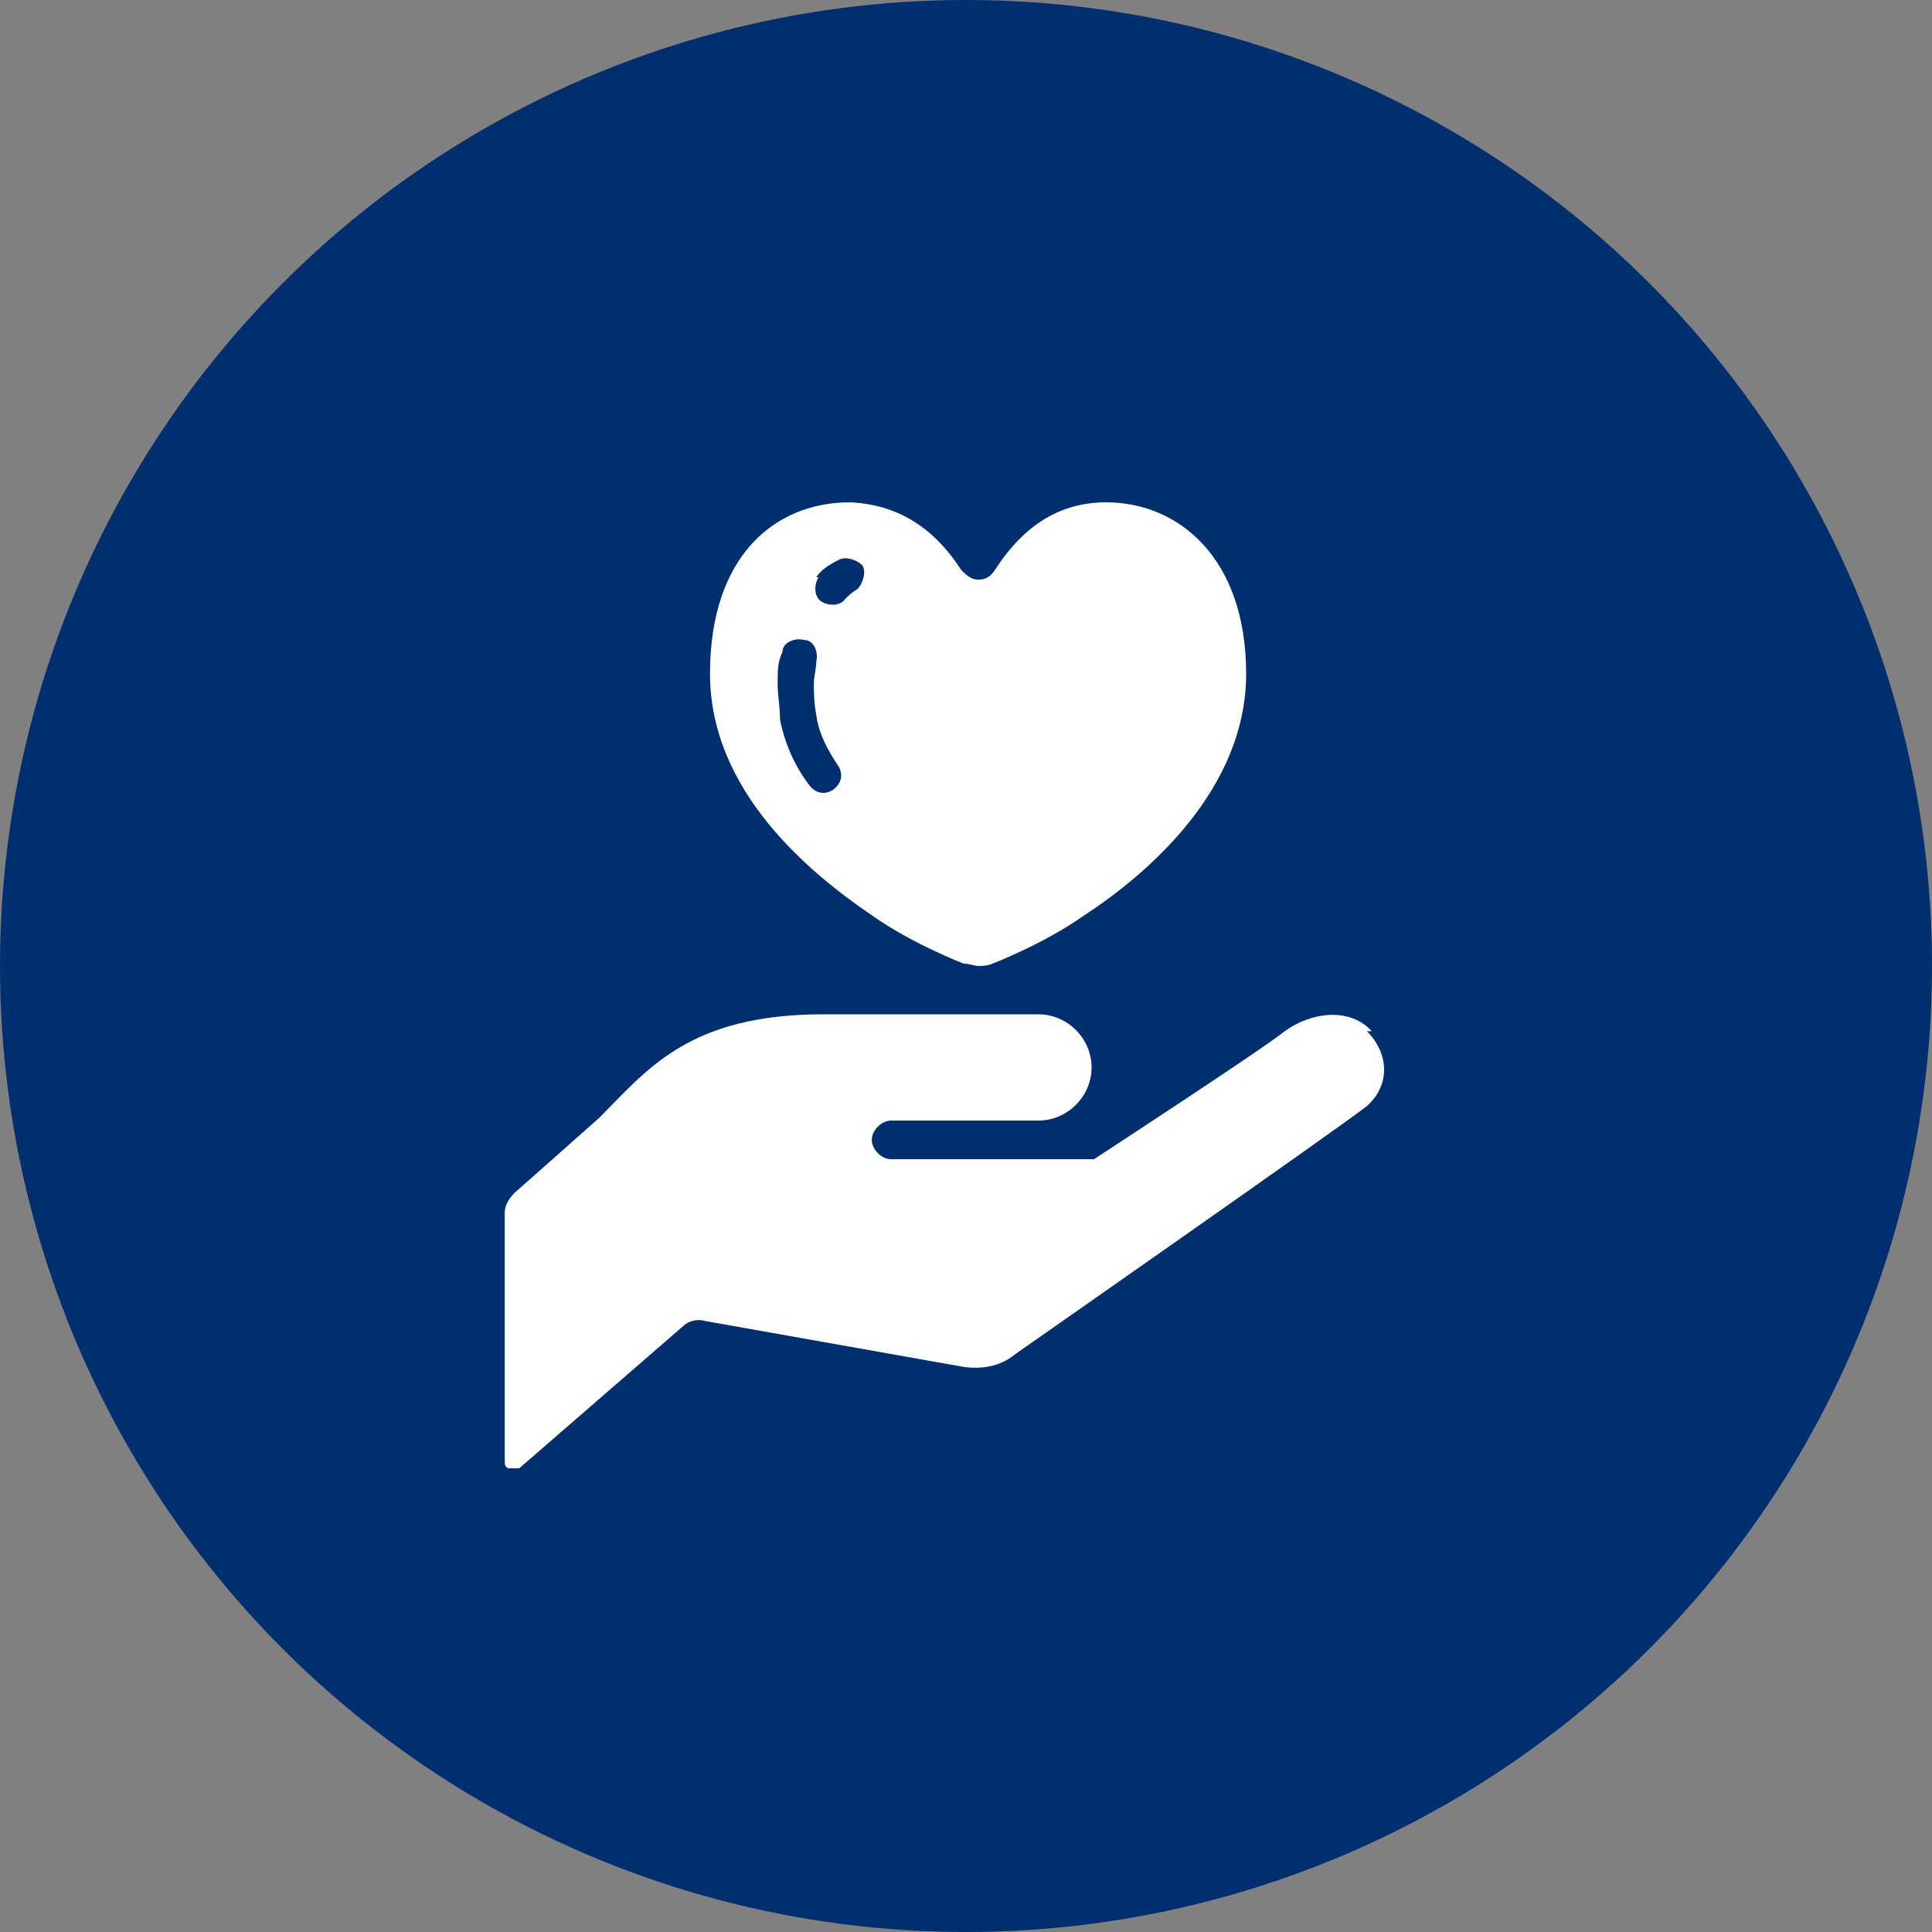 <?xml version="1.0" encoding="UTF-8"?>
<svg id="_レイヤー_1" data-name="レイヤー_1" xmlns="http://www.w3.org/2000/svg" version="1.1" xmlns:xlink="http://www.w3.org/1999/xlink" viewBox="0 0 80 80">
  <rect x="0" y="0" width="80" height="80" fill="#808080" stroke="none"/>
  <!-- Generator: Adobe Illustrator 29.2.1, SVG Export Plug-In . SVG Version: 2.1.0 Build 116)  -->
  <defs>
    <style>
      .st0 {
        fill: #fff;
      }

      .st1 {
        fill: none;
      }

      .st2 {
        fill: #002f6f;
      }

      .st3 {
        clip-path: url(#clippath);
      }
    </style>
    <clipPath id="clippath">
      <rect class="st1" x="19.2" y="20.8" width="40" height="40"/>
    </clipPath>
  </defs>
  <circle class="st2" cx="40" cy="40" r="40"/>
  <g class="st3">
    <g>
      <path class="st0" d="M56.8,42.7c-.9-1-2.5-.8-3.6,0-1,.8-7.9,5.3-7.9,5.3h-8.4c-.4,0-.8-.4-.8-.8,0-.4.4-.8.8-.8h0c1.5,0,6.1,0,6.1,0,1.2,0,2.2-1,2.2-2.2s-1-2.2-2.2-2.2h-8.9c-5.6,0-7.3,2.3-9.3,4.3l-3.5,3.1c-.2.2-.4.5-.4.8v10.3c0,.1,0,.3.2.3.1,0,.3,0,.4,0l6.8-5.9c.2-.2.6-.3.9-.2l10.7,1.9c.7.1,1.5,0,2.1-.5,0,0,13.6-9.5,14.6-10.3,1-.9.9-2.2,0-3.1Z"/>
      <path class="st0" d="M36.1,37.9c1.7,1.2,3.8,2,3.8,2,.2,0,.5.1.6.1s.4,0,.6-.1c0,0,2.1-.8,3.8-2,2.6-1.7,6.7-5.2,6.7-10s-2.8-7.1-5.8-7.1c-2.3,0-3.7,1.4-4.6,2.8-.2.3-.4.4-.7.4-.3,0-.5-.2-.7-.4-.9-1.4-2.3-2.7-4.6-2.8-3.1,0-5.8,2.2-5.8,7.1s4.2,8.3,6.7,10ZM33.8,23.9c.2-.3.5-.5.9-.7.3-.2.8,0,1,.2.2.3,0,.8-.2,1-.2.1-.4.3-.5.4-.2.3-.7.3-1,.1-.3-.2-.3-.7-.1-1ZM32.2,28.3c0-.5,0-.9.2-1.3,0-.4.5-.6.9-.5.4,0,.6.5.5.9,0,.3-.1.6-.1.9s0,.8.1,1.3c.1.8.5,1.5.9,2.1.2.3.2.7-.2,1-.3.2-.7.2-1-.2-.6-.8-1-1.7-1.2-2.7,0-.5-.1-1-.1-1.5Z"/>
    </g>
  </g>
</svg>